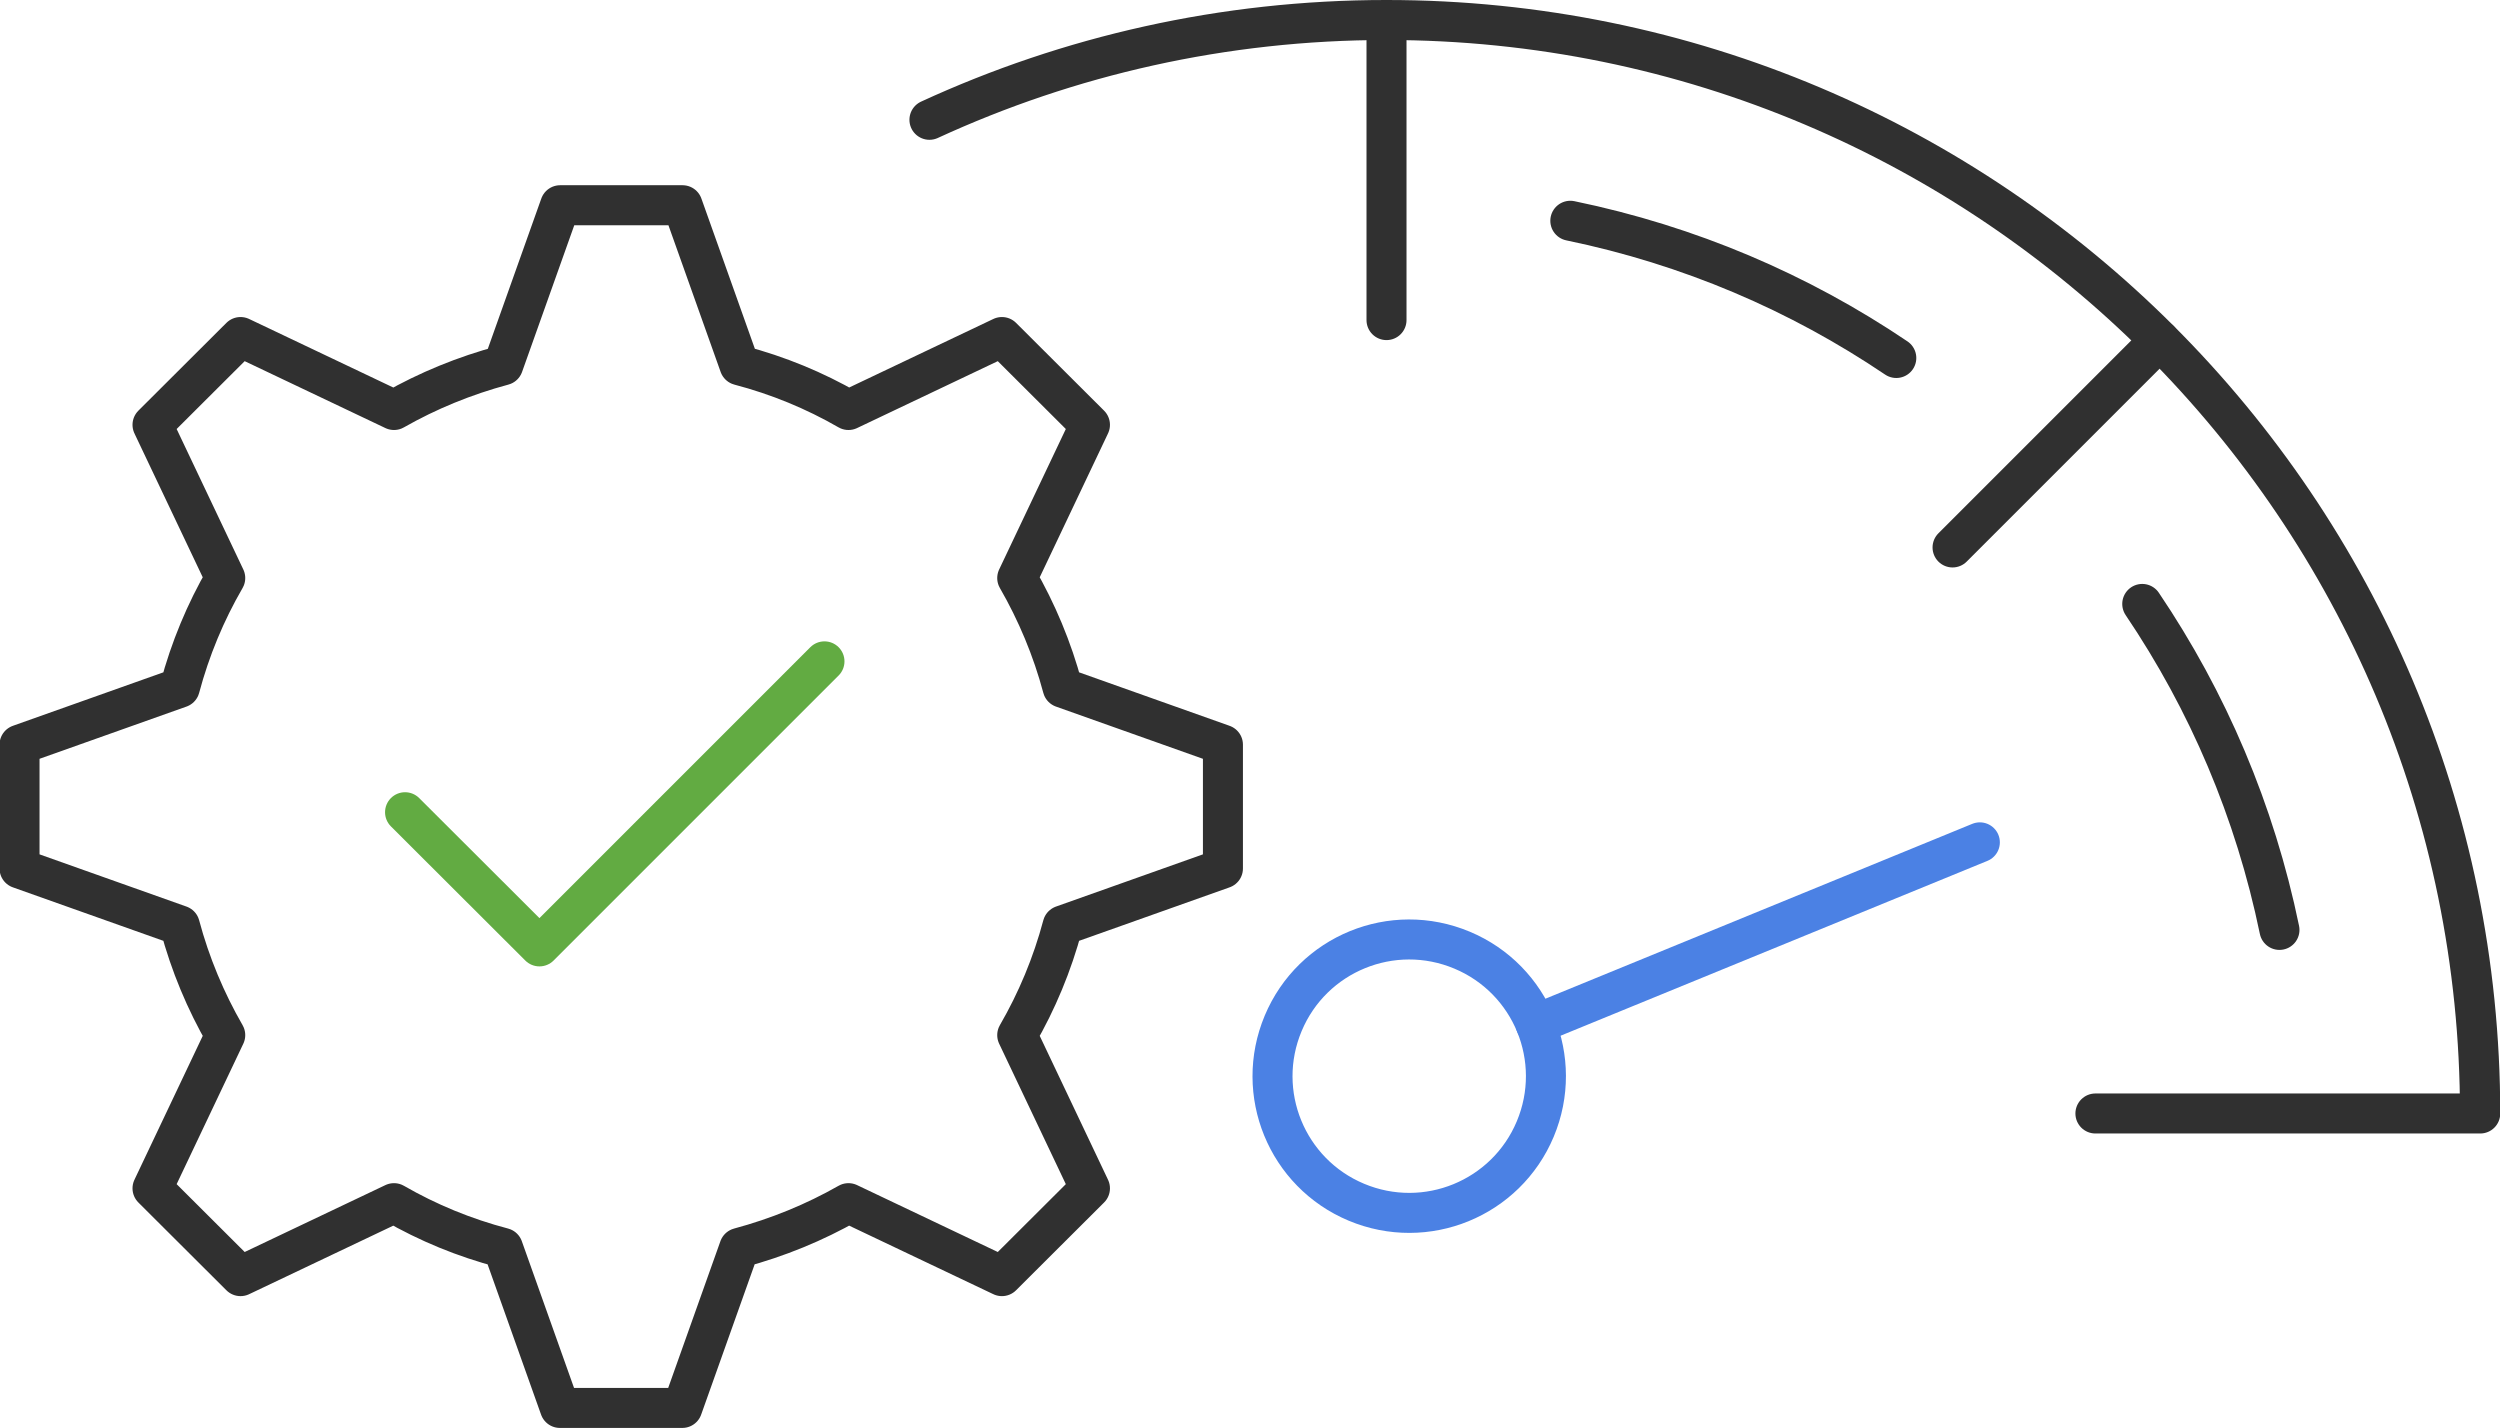 <?xml version="1.0" encoding="UTF-8"?> <svg xmlns="http://www.w3.org/2000/svg" id="Layer_2" viewBox="0 0 106.22 60.68"><defs><style>.cls-1{stroke:#303030;}.cls-1,.cls-2,.cls-3{fill:none;stroke-linecap:round;stroke-linejoin:round;stroke-width:1.7px;}.cls-2{stroke:#4b81e4;}.cls-3{stroke:#62ab42;}</style></defs><g id="Layer_1-2"><path class="cls-1" d="M58.91.85v12.75V.85Z"></path><path class="cls-1" d="M91.02,25.66c1.39,2.06,2.59,4.26,3.57,6.58.98,2.32,1.74,4.75,2.26,7.27-.52-2.52-1.28-4.95-2.26-7.27-.98-2.32-2.18-4.52-3.57-6.58Z"></path><path class="cls-1" d="M66.72,9.38c2.52.52,4.95,1.28,7.27,2.26,2.32.98,4.52,2.18,6.58,3.57-2.06-1.39-4.26-2.59-6.58-3.57-2.32-.98-4.75-1.74-7.27-2.26Z"></path><path class="cls-1" d="M89.04,47.31h16.34C105.37,21.65,84.57.85,58.91.85c-6.93,0-13.51,1.52-19.42,4.24,5.91-2.72,12.49-4.24,19.42-4.24,25.66,0,46.46,20.8,46.46,46.46h-16.34Z"></path><path class="cls-1" d="M82.96,23.26l8.8-8.8-8.8,8.8Z"></path><path class="cls-2" d="M65.23,47.97c-1.24,2.96-4.64,4.35-7.6,3.11s-4.35-4.64-3.11-7.6c1.24-2.96,4.64-4.35,7.6-3.11,2.96,1.24,4.35,4.64,3.11,7.6Z"></path><path class="cls-2" d="M65.25,43.52l18.87-7.73-18.87,7.73Z"></path><path class="cls-1" d="M51.96,31.64l-6.81-2.42c-.44-1.65-1.1-3.22-1.93-4.66l3.09-6.51-3.74-3.73-6.52,3.1c-1.44-.83-2.99-1.47-4.63-1.9l-2.42-6.8h-5.2s-2.42,6.8-2.42,6.8c-1.64.44-3.2,1.08-4.64,1.9l-6.52-3.1-3.74,3.73,3.09,6.51c-.84,1.45-1.49,3.01-1.93,4.66l-6.81,2.42v5.26l6.81,2.42c.44,1.65,1.1,3.22,1.93,4.66l-3.09,6.51,3.74,3.73,6.52-3.1c1.44.83,2.99,1.47,4.63,1.9l2.42,6.8h5.2s2.42-6.8,2.42-6.8c1.64-.44,3.2-1.08,4.64-1.9l6.52,3.1,3.74-3.73-3.09-6.51c.84-1.45,1.49-3.01,1.93-4.66l6.81-2.42v-5.26Z"></path><polyline class="cls-3" points="17.21 34.51 22.92 40.21 35.03 28.1"></polyline></g></svg> 